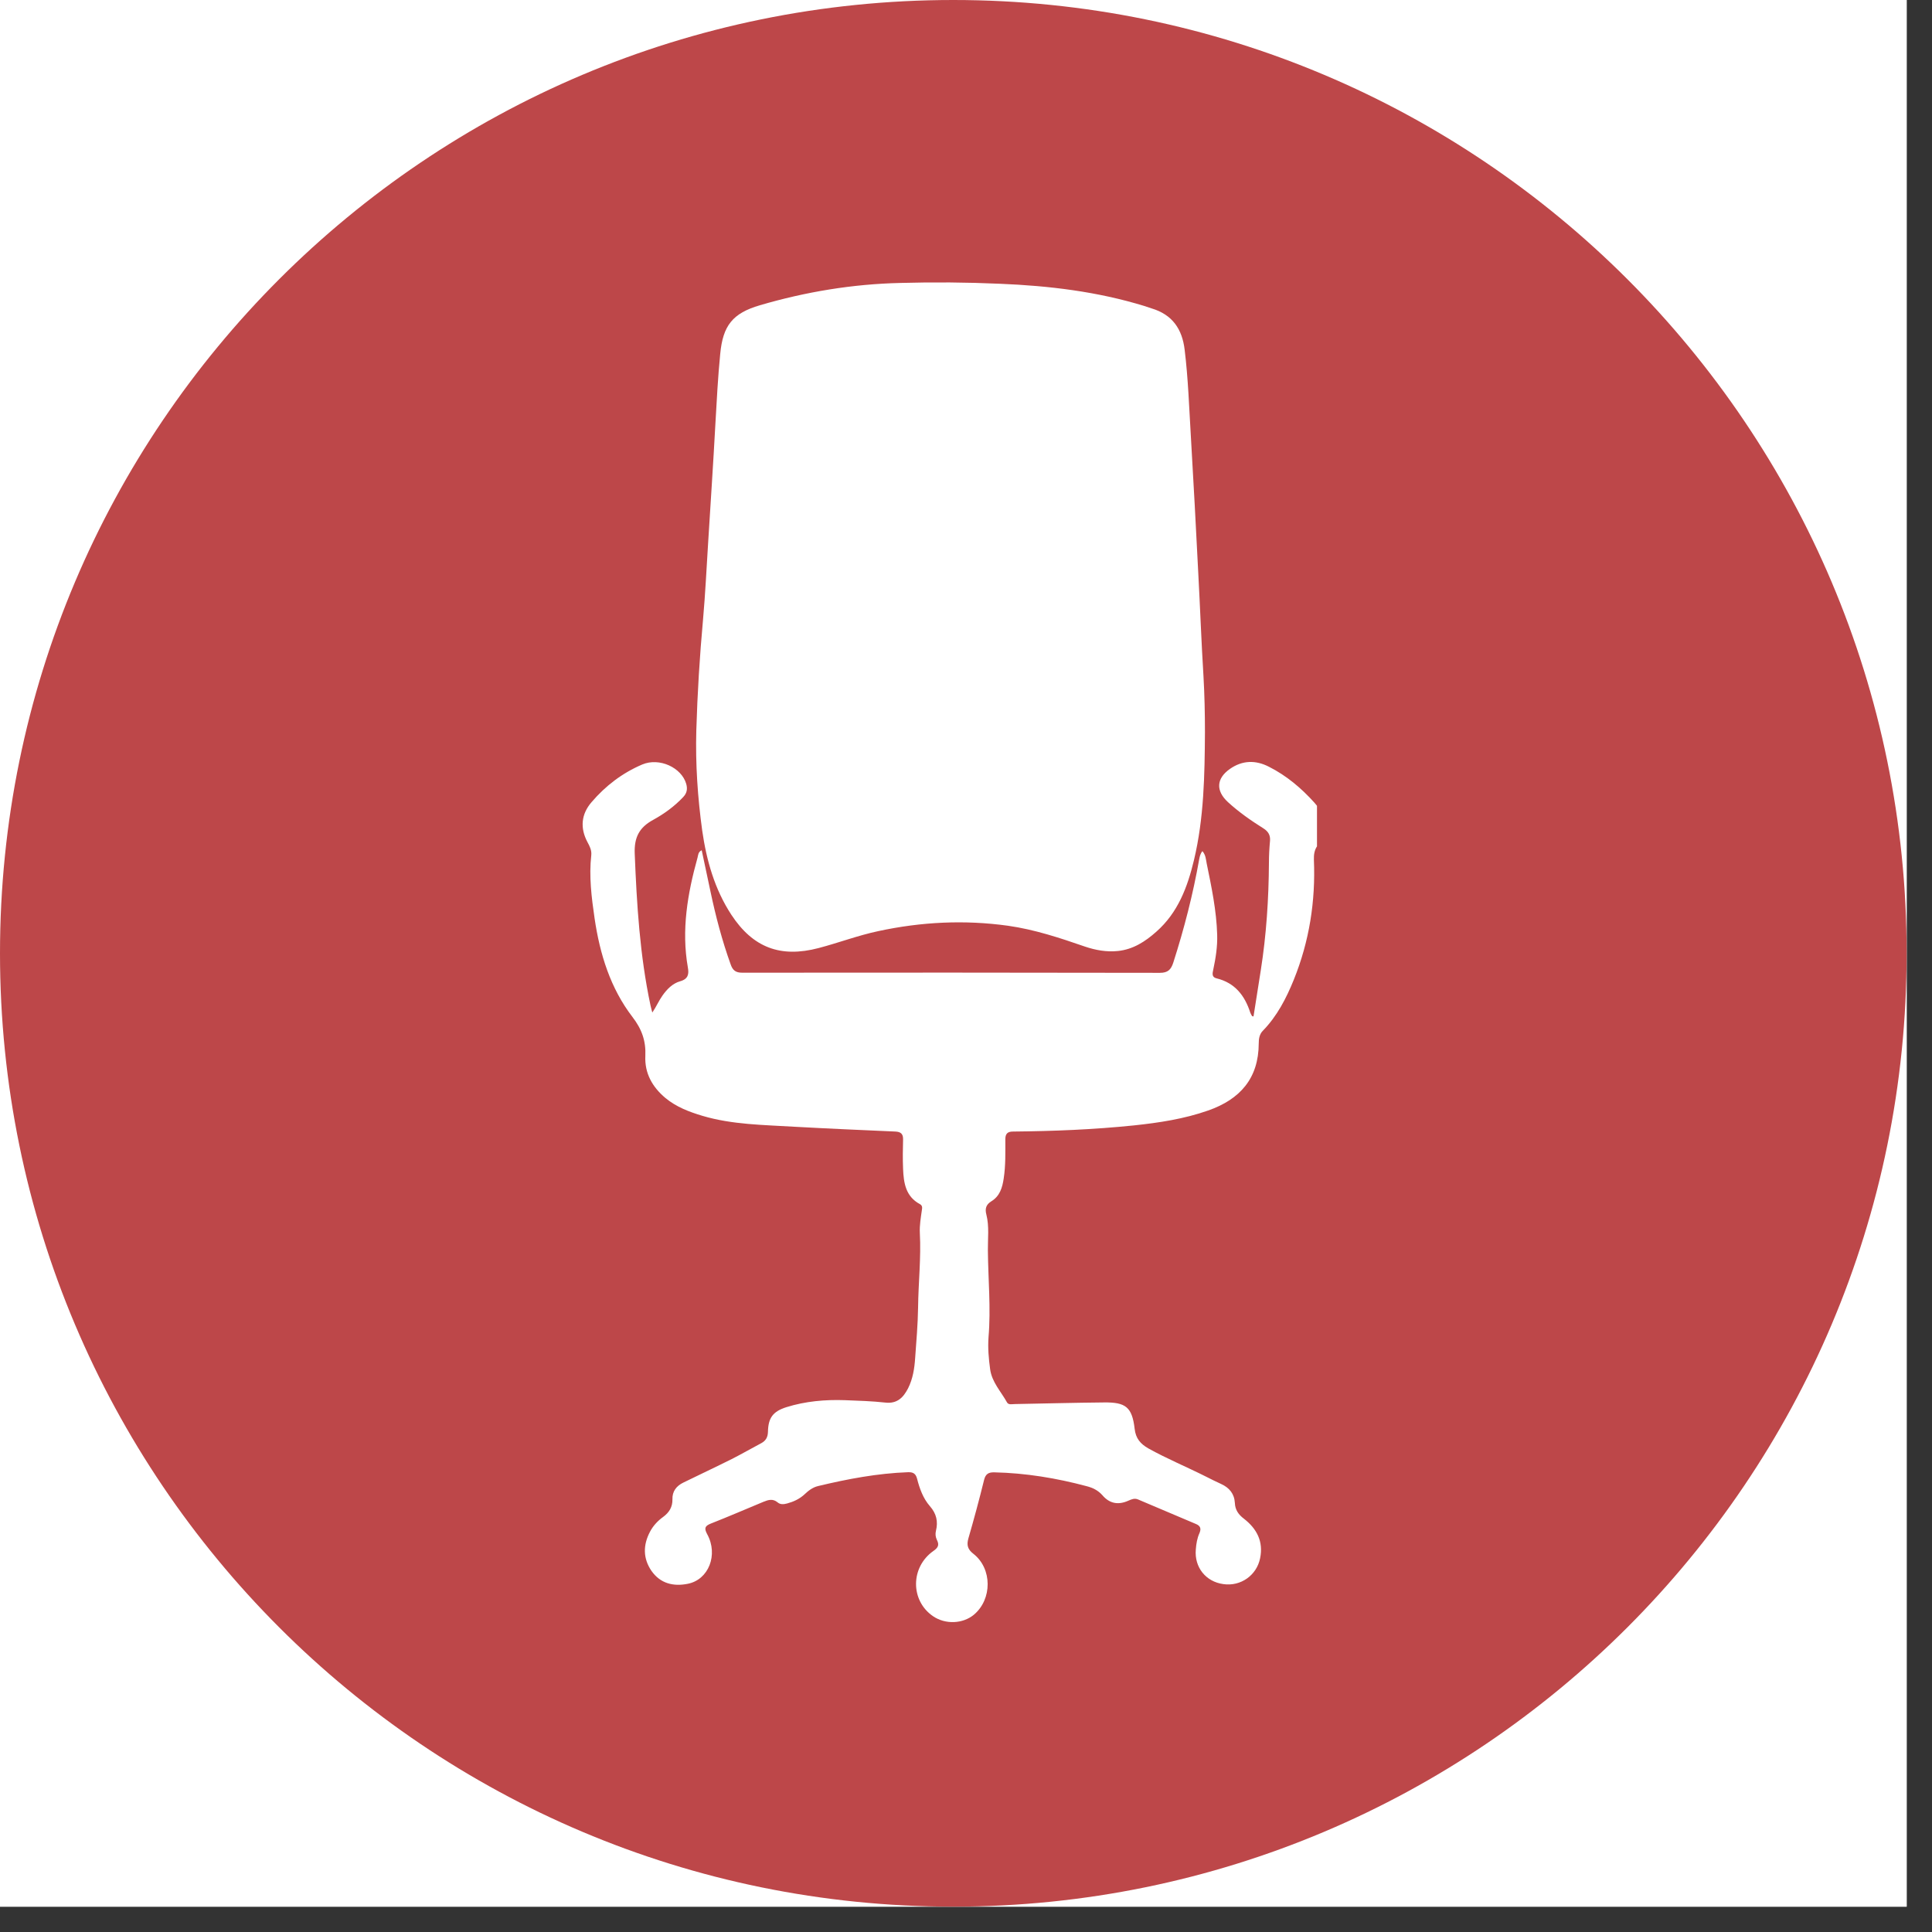 <svg xmlns="http://www.w3.org/2000/svg" xmlns:xlink="http://www.w3.org/1999/xlink" width="75" viewBox="0 0 56.25 56.25" height="75" preserveAspectRatio="xMidYMid meet"><rect x="0" y="0" width="56.25" height="56.25" fill="#333333" stroke="none"/><defs><clipPath id="d1576a9382"><path d="M 0 0 L 55.512 0 L 55.512 55.512 L 0 55.512 Z M 0 0 " clip-rule="nonzero"></path></clipPath><clipPath id="36110c9ea9"><path d="M 0 0 L 55.512 0 L 55.512 55.512 L 0 55.512 Z M 0 0 " clip-rule="nonzero"></path></clipPath><clipPath id="9b8df7937c"><path d="M 27.754 0 C 12.426 0 0 12.426 0 27.754 C 0 43.082 12.426 55.512 27.754 55.512 C 43.082 55.512 55.512 43.082 55.512 27.754 C 55.512 12.426 43.082 0 27.754 0 Z M 27.754 0 " clip-rule="nonzero"></path></clipPath><clipPath id="ad6679615d"><path d="M 20 8.199 L 36 8.199 L 36 28 L 20 28 Z M 20 8.199 " clip-rule="nonzero"></path></clipPath><clipPath id="8ba5a2abd2"><path d="M 16.879 22 L 38.344 22 L 38.344 47.43 L 16.879 47.43 Z M 16.879 22 " clip-rule="nonzero"></path></clipPath></defs><g clip-path="url(#d1576a9382)"><path fill="#ffffff" d="M 0 0 L 55.512 0 L 55.512 55.512 L 0 55.512 Z M 0 0 " fill-opacity="1" fill-rule="nonzero"></path><path fill="#ffffff" d="M 0 0 L 55.512 0 L 55.512 55.512 L 0 55.512 Z M 0 0 " fill-opacity="1" fill-rule="nonzero"></path></g><g clip-path="url(#36110c9ea9)"><g clip-path="url(#9b8df7937c)"><path fill="#bd4749" d="M 0 0 L 55.512 0 L 55.512 55.512 L 0 55.512 Z M 0 0 " fill-opacity="1" fill-rule="nonzero"></path></g></g><g clip-path="url(#ad6679615d)"><path fill="#ffffff" d="M 35.082 21.316 C 35.074 22.566 35.055 23.816 34.762 25.043 C 34.574 25.828 34.297 26.57 33.668 27.125 C 33.344 27.414 32.992 27.641 32.551 27.688 C 32.219 27.723 31.895 27.664 31.586 27.559 C 30.852 27.305 30.117 27.062 29.348 26.953 C 28.078 26.777 26.824 26.84 25.574 27.109 C 24.984 27.234 24.418 27.449 23.836 27.602 C 22.723 27.895 21.922 27.59 21.293 26.633 C 20.805 25.887 20.57 25.051 20.445 24.184 C 20.312 23.215 20.246 22.242 20.273 21.266 C 20.305 20.188 20.371 19.109 20.469 18.035 C 20.535 17.293 20.57 16.551 20.617 15.809 C 20.688 14.656 20.766 13.504 20.828 12.352 C 20.867 11.668 20.902 10.984 20.969 10.305 C 21.047 9.48 21.328 9.121 22.125 8.887 C 23.461 8.496 24.82 8.27 26.215 8.238 C 27.184 8.211 28.148 8.219 29.117 8.262 C 30.539 8.32 31.949 8.488 33.32 8.91 C 33.391 8.934 33.461 8.957 33.531 8.98 C 34.133 9.16 34.422 9.582 34.492 10.191 C 34.594 11.027 34.621 11.867 34.672 12.707 C 34.75 14.027 34.82 15.352 34.887 16.676 C 34.941 17.676 34.977 18.684 35.039 19.684 C 35.07 20.227 35.082 20.77 35.082 21.316 Z M 35.082 21.316 " fill-opacity="1" fill-rule="nonzero"></path></g><g clip-path="url(#8ba5a2abd2)"><path fill="#ffffff" d="M 18.992 29.48 C 19.109 29.309 19.18 29.137 19.289 28.984 C 19.422 28.797 19.582 28.633 19.801 28.57 C 20.039 28.504 20.062 28.359 20.027 28.168 C 19.836 27.078 20.016 26.02 20.309 24.969 C 20.328 24.898 20.324 24.805 20.43 24.754 C 20.516 25.156 20.602 25.555 20.684 25.949 C 20.836 26.672 21.023 27.383 21.273 28.078 C 21.332 28.25 21.418 28.32 21.609 28.32 C 25.664 28.316 29.715 28.316 33.77 28.324 C 34.004 28.324 34.094 28.23 34.16 28.027 C 34.477 27.039 34.734 26.039 34.914 25.02 C 34.93 24.938 34.945 24.859 35.008 24.781 C 35.105 24.891 35.109 25.02 35.133 25.141 C 35.273 25.824 35.418 26.512 35.438 27.215 C 35.449 27.559 35.395 27.895 35.324 28.23 C 35.301 28.336 35.273 28.449 35.418 28.484 C 35.953 28.613 36.242 28.984 36.402 29.484 C 36.414 29.516 36.434 29.551 36.453 29.582 C 36.453 29.586 36.465 29.586 36.496 29.594 C 36.566 29.148 36.637 28.699 36.707 28.254 C 36.871 27.215 36.938 26.172 36.945 25.121 C 36.945 24.902 36.957 24.688 36.977 24.473 C 36.988 24.312 36.922 24.207 36.789 24.121 C 36.422 23.891 36.07 23.645 35.75 23.352 C 35.395 23.023 35.41 22.668 35.809 22.387 C 36.172 22.133 36.559 22.125 36.945 22.324 C 37.457 22.582 37.891 22.949 38.27 23.371 C 38.602 23.738 38.625 24.227 38.352 24.629 C 38.266 24.754 38.25 24.887 38.254 25.031 C 38.305 26.238 38.121 27.406 37.668 28.527 C 37.449 29.066 37.184 29.582 36.77 30.008 C 36.668 30.109 36.648 30.246 36.648 30.379 C 36.645 31.398 36.102 32.008 35.176 32.332 C 34.477 32.578 33.75 32.688 33.016 32.766 C 31.844 32.887 30.672 32.934 29.492 32.945 C 29.328 32.945 29.27 33.016 29.27 33.172 C 29.27 33.551 29.281 33.93 29.223 34.309 C 29.184 34.578 29.109 34.824 28.867 34.973 C 28.707 35.07 28.672 35.191 28.719 35.367 C 28.805 35.707 28.758 36.062 28.762 36.406 C 28.77 37.25 28.852 38.09 28.781 38.93 C 28.758 39.242 28.785 39.555 28.828 39.867 C 28.879 40.242 29.145 40.516 29.32 40.832 C 29.363 40.91 29.469 40.879 29.551 40.879 C 30.414 40.863 31.277 40.84 32.141 40.832 C 32.773 40.824 32.961 40.965 33.035 41.598 C 33.066 41.883 33.207 42.039 33.43 42.168 C 33.977 42.473 34.555 42.711 35.113 42.992 C 35.262 43.066 35.406 43.141 35.555 43.207 C 35.793 43.316 35.938 43.492 35.953 43.758 C 35.961 43.961 36.059 44.098 36.219 44.219 C 36.59 44.508 36.789 44.879 36.688 45.367 C 36.59 45.863 36.125 46.195 35.617 46.121 C 35.105 46.051 34.77 45.629 34.816 45.113 C 34.828 44.949 34.855 44.785 34.922 44.637 C 34.977 44.508 34.953 44.426 34.82 44.371 C 34.258 44.133 33.695 43.895 33.133 43.656 C 33.031 43.613 32.945 43.652 32.855 43.691 C 32.562 43.824 32.305 43.781 32.094 43.531 C 31.969 43.391 31.816 43.316 31.637 43.27 C 30.758 43.035 29.863 42.887 28.949 42.867 C 28.781 42.863 28.695 42.914 28.652 43.086 C 28.512 43.656 28.359 44.223 28.195 44.789 C 28.137 44.988 28.176 45.113 28.344 45.242 C 28.891 45.672 28.891 46.562 28.355 47.012 C 28.031 47.281 27.523 47.301 27.164 47.055 C 26.504 46.602 26.504 45.629 27.176 45.156 C 27.316 45.059 27.352 44.98 27.277 44.832 C 27.238 44.75 27.227 44.66 27.25 44.57 C 27.316 44.301 27.266 44.07 27.074 43.852 C 26.875 43.625 26.773 43.336 26.699 43.047 C 26.66 42.902 26.582 42.859 26.441 42.863 C 25.551 42.895 24.684 43.059 23.82 43.266 C 23.652 43.305 23.527 43.41 23.41 43.52 C 23.266 43.648 23.102 43.723 22.918 43.773 C 22.816 43.801 22.719 43.809 22.641 43.742 C 22.5 43.625 22.367 43.668 22.223 43.727 C 21.715 43.938 21.211 44.156 20.695 44.359 C 20.516 44.43 20.5 44.5 20.59 44.668 C 20.918 45.266 20.633 45.996 20.02 46.113 C 19.605 46.195 19.227 46.105 18.969 45.738 C 18.719 45.375 18.719 44.984 18.926 44.594 C 19.016 44.422 19.152 44.277 19.309 44.164 C 19.484 44.035 19.582 43.875 19.578 43.656 C 19.57 43.418 19.695 43.262 19.898 43.164 C 20.367 42.934 20.836 42.715 21.305 42.48 C 21.598 42.332 21.879 42.168 22.168 42.016 C 22.297 41.945 22.355 41.844 22.359 41.688 C 22.367 41.285 22.5 41.094 22.898 40.969 C 23.449 40.797 24.02 40.746 24.598 40.766 C 24.988 40.781 25.387 40.793 25.777 40.836 C 26.121 40.875 26.301 40.688 26.438 40.422 C 26.578 40.145 26.625 39.84 26.645 39.535 C 26.68 39.047 26.723 38.555 26.73 38.066 C 26.738 37.344 26.82 36.621 26.781 35.898 C 26.77 35.676 26.809 35.453 26.84 35.234 C 26.852 35.164 26.859 35.102 26.785 35.059 C 26.367 34.836 26.309 34.438 26.293 34.027 C 26.281 33.742 26.285 33.461 26.293 33.176 C 26.297 33.016 26.23 32.953 26.07 32.945 C 25.09 32.902 24.109 32.859 23.129 32.805 C 22.23 32.75 21.324 32.746 20.453 32.488 C 20.062 32.371 19.691 32.23 19.375 31.969 C 18.992 31.648 18.766 31.246 18.789 30.746 C 18.809 30.309 18.688 29.965 18.414 29.609 C 17.77 28.77 17.465 27.777 17.312 26.742 C 17.223 26.133 17.145 25.516 17.215 24.898 C 17.23 24.754 17.168 24.637 17.105 24.52 C 16.883 24.105 16.922 23.703 17.223 23.355 C 17.629 22.879 18.121 22.504 18.699 22.258 C 19.199 22.047 19.844 22.348 19.98 22.824 C 20.023 22.98 19.996 23.098 19.887 23.211 C 19.633 23.48 19.336 23.695 19.016 23.871 C 18.613 24.09 18.461 24.379 18.48 24.855 C 18.539 26.336 18.629 27.812 18.938 29.266 C 18.953 29.34 18.973 29.406 18.992 29.48 Z M 18.992 29.48 " fill-opacity="1" fill-rule="nonzero"></path></g></svg>
